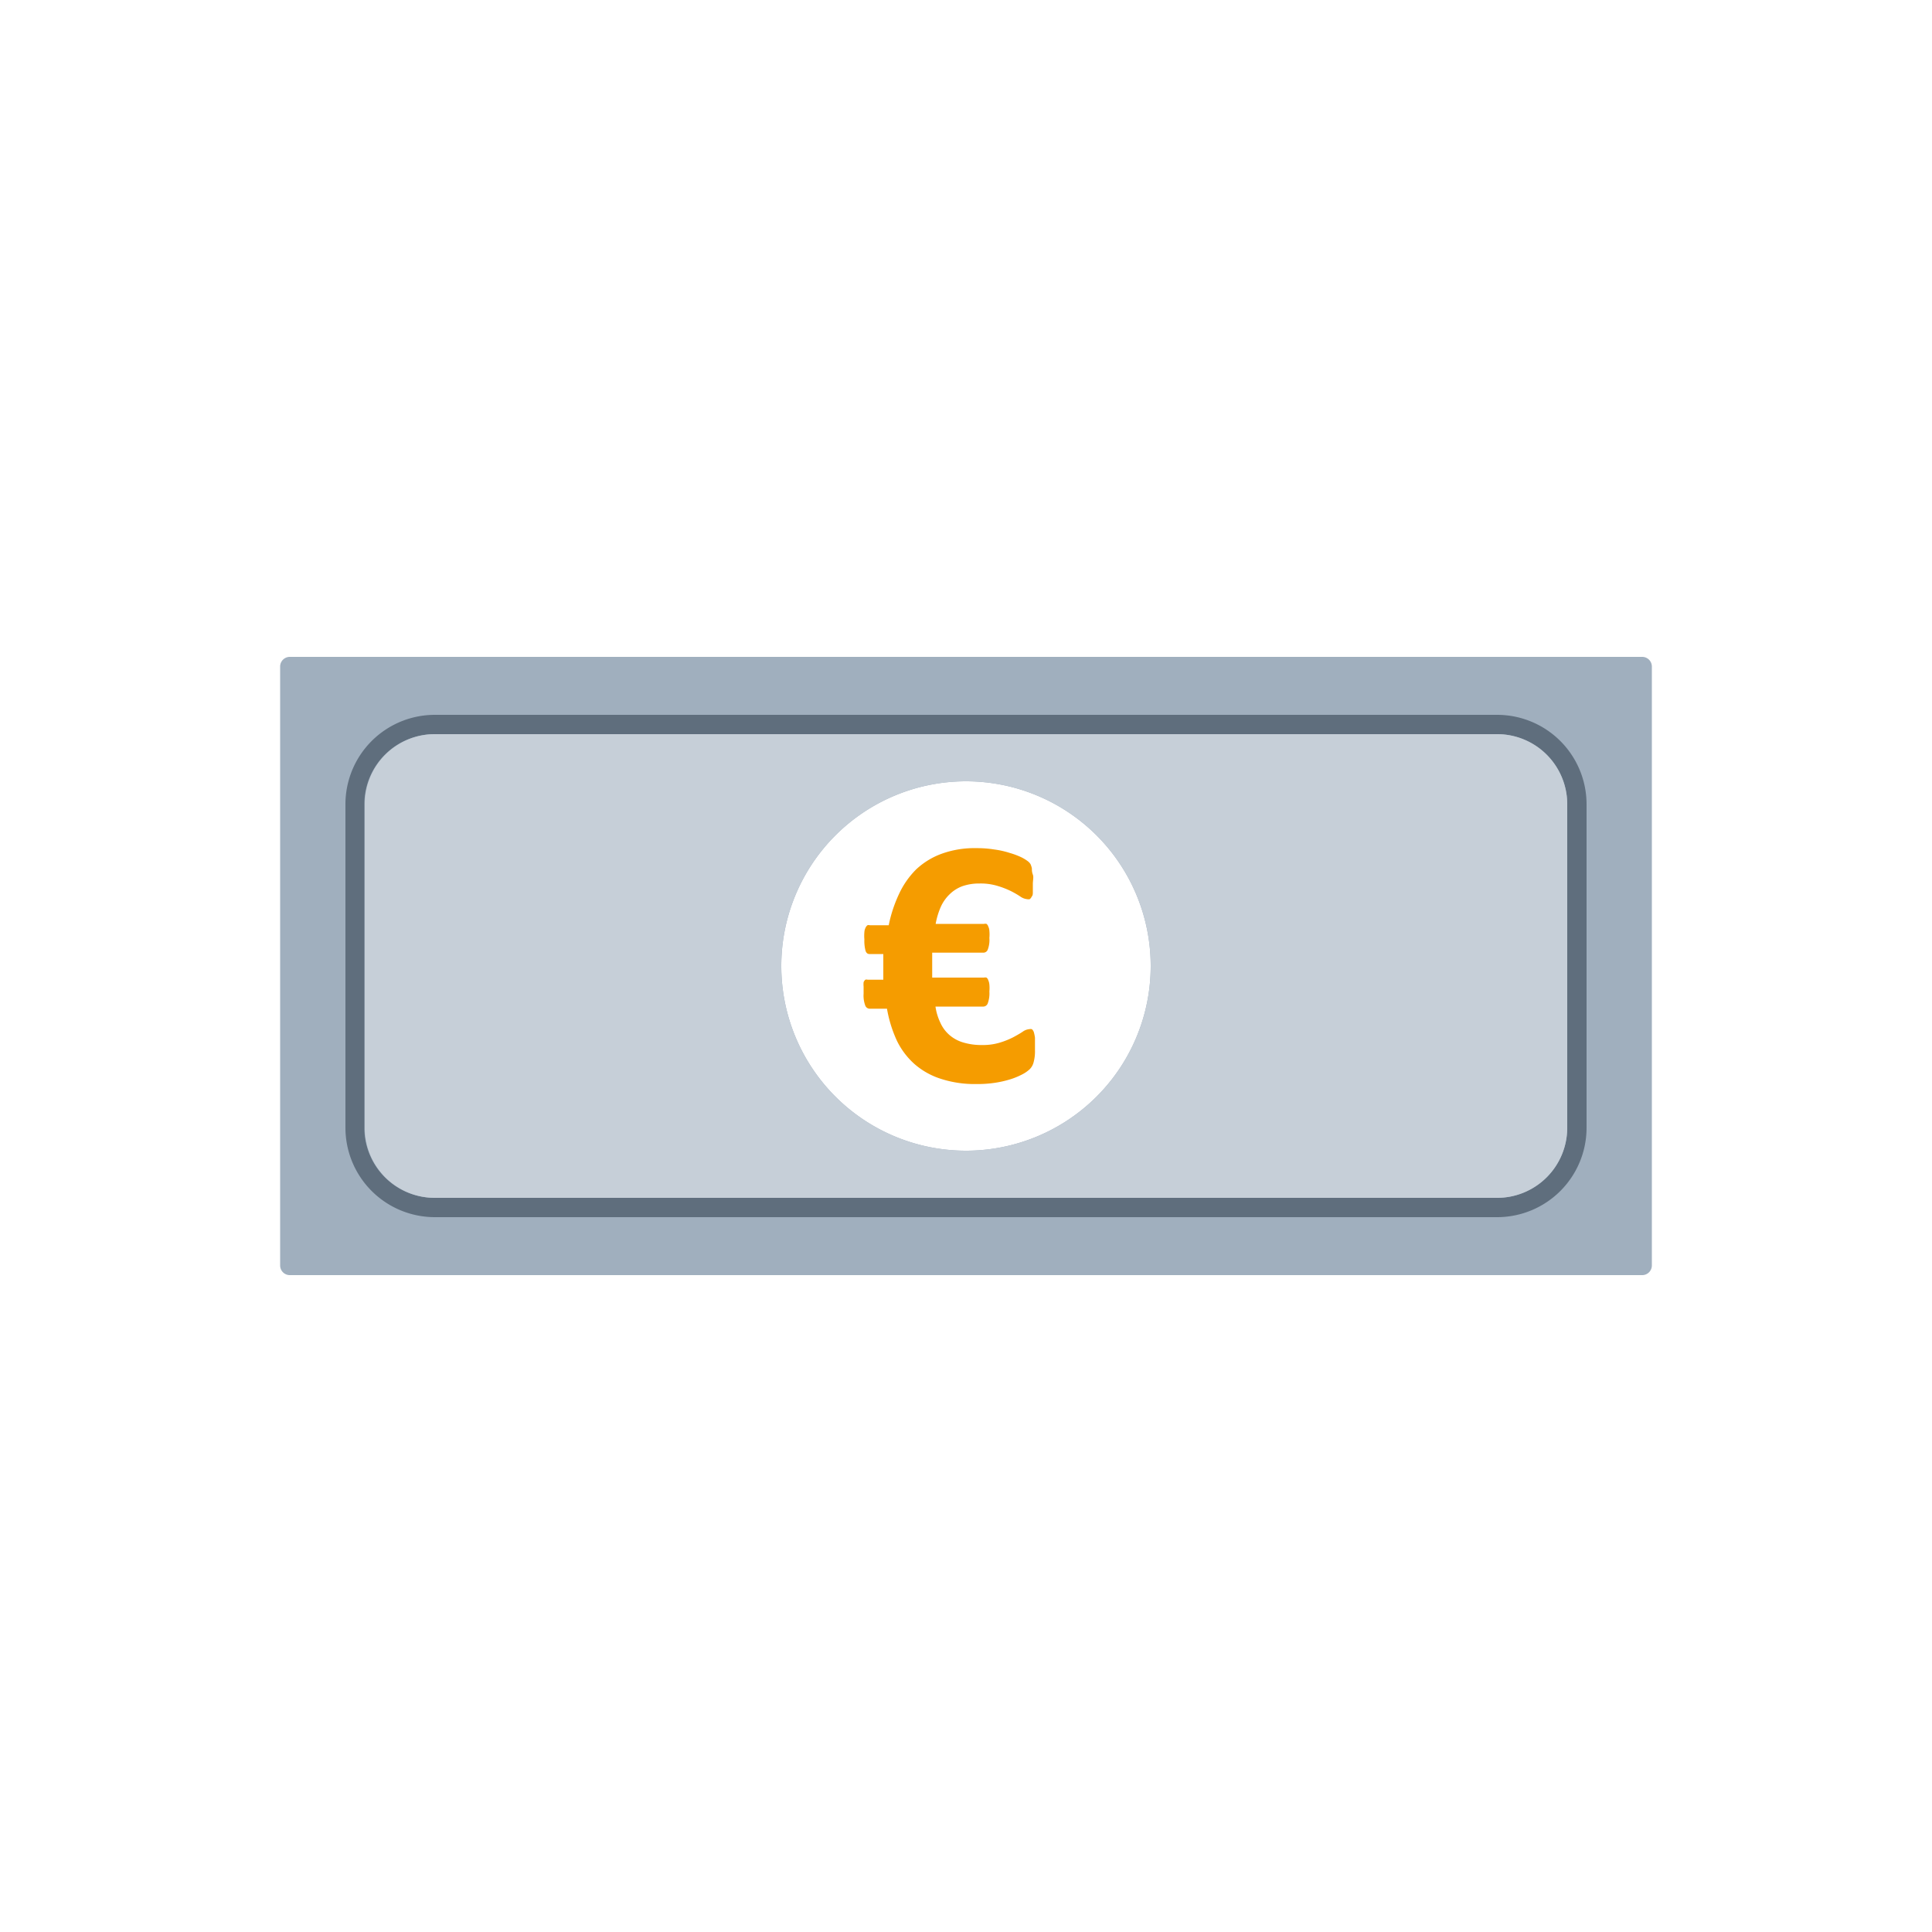 <svg id="Ebene_1" data-name="Ebene 1" xmlns="http://www.w3.org/2000/svg" viewBox="0 0 100 100"><defs><style>.cls-1{fill:#a0afbe;}.cls-2{fill:#f59c00;}.cls-3{fill:#5f6e7d;}.cls-4{fill:#c6cfd8;}</style></defs><title>Zeichenfläche 39</title><path class="cls-1" d="M85,34H15a.5.5,0,0,0-.5.5v31a.5.5,0,0,0,.5.5H85a.5.5,0,0,0,.5-.5v-31A.5.5,0,0,0,85,34ZM50,59.56A9.56,9.56,0,1,1,59.56,50,9.56,9.56,0,0,1,50,59.56Z"/><path class="cls-2" d="M53.57,54.35a2.15,2.15,0,0,1-.07.63.77.77,0,0,1-.2.36,1.69,1.69,0,0,1-.37.26,3.74,3.74,0,0,1-.59.25,5.37,5.37,0,0,1-.81.19,6.11,6.11,0,0,1-1,.07,5.68,5.68,0,0,1-1.83-.27,3.84,3.84,0,0,1-1.36-.76,3.89,3.89,0,0,1-.92-1.22,6.64,6.64,0,0,1-.51-1.65H45a.25.25,0,0,1-.22-.18,1.48,1.48,0,0,1-.08-.6c0-.14,0-.26,0-.36a1.2,1.2,0,0,1,0-.23.33.33,0,0,1,.09-.13.21.21,0,0,1,.12,0h.81V49.38H45c-.09,0-.16-.05-.2-.17a2,2,0,0,1-.06-.59,2,2,0,0,1,0-.37.58.58,0,0,1,.06-.23.34.34,0,0,1,.1-.13.21.21,0,0,1,.12,0H46a7.07,7.07,0,0,1,.53-1.61A4.42,4.42,0,0,1,47.42,45a3.85,3.85,0,0,1,1.32-.81,5,5,0,0,1,1.81-.29,5.53,5.53,0,0,1,.92.07,4.49,4.49,0,0,1,.8.18,3.89,3.89,0,0,1,.59.22,2,2,0,0,1,.33.2.55.55,0,0,1,.15.16,1,1,0,0,1,.07.22c0,.08,0,.19.05.32s0,.3,0,.48,0,.3,0,.41,0,.18-.06.25a.36.36,0,0,1-.1.13.33.33,0,0,1-.14,0,.73.73,0,0,1-.34-.13,4.74,4.74,0,0,0-.48-.28,4.52,4.52,0,0,0-.69-.27,3,3,0,0,0-.95-.13,2.64,2.64,0,0,0-.89.14,1.87,1.87,0,0,0-.66.42,2.11,2.11,0,0,0-.46.66,3.88,3.88,0,0,0-.26.87h2.5a.28.28,0,0,1,.13,0,.25.25,0,0,1,.09.13.58.58,0,0,1,.06.23,2,2,0,0,1,0,.37,1.39,1.39,0,0,1-.08.59.24.24,0,0,1-.22.17H48.25c0,.1,0,.2,0,.3v.66c0,.1,0,.22,0,.33h2.68a.28.28,0,0,1,.13,0,.25.25,0,0,1,.09.13.7.7,0,0,1,.06.23,1.94,1.94,0,0,1,0,.36,1.48,1.48,0,0,1-.08.6.25.25,0,0,1-.22.18H48.42a2.88,2.88,0,0,0,.25.83,1.83,1.83,0,0,0,.46.63,1.9,1.9,0,0,0,.7.39,3.24,3.24,0,0,0,1,.14,3,3,0,0,0,.94-.13,4.12,4.12,0,0,0,.69-.28c.2-.11.36-.2.49-.29a.67.67,0,0,1,.32-.12.32.32,0,0,1,.14,0,.36.36,0,0,1,.1.15,2,2,0,0,1,.06.29C53.57,54,53.57,54.14,53.57,54.35Z"/><path class="cls-3" d="M77.51,63h-55a4.63,4.63,0,0,1-4.63-4.62V41.58A4.63,4.63,0,0,1,22.49,37h55a4.63,4.63,0,0,1,4.63,4.62V58.42A4.63,4.63,0,0,1,77.51,63ZM22.49,38a3.63,3.63,0,0,0-3.63,3.62V58.42A3.63,3.63,0,0,0,22.49,62h55a3.63,3.63,0,0,0,3.63-3.62V41.58A3.63,3.63,0,0,0,77.51,38Z"/><path class="cls-4" d="M77.51,38h-55a3.63,3.63,0,0,0-3.63,3.62V58.42A3.63,3.63,0,0,0,22.49,62h55a3.63,3.63,0,0,0,3.63-3.62V41.58A3.63,3.63,0,0,0,77.51,38ZM50,59.56A9.56,9.56,0,1,1,59.56,50,9.56,9.56,0,0,1,50,59.56Z"/></svg>